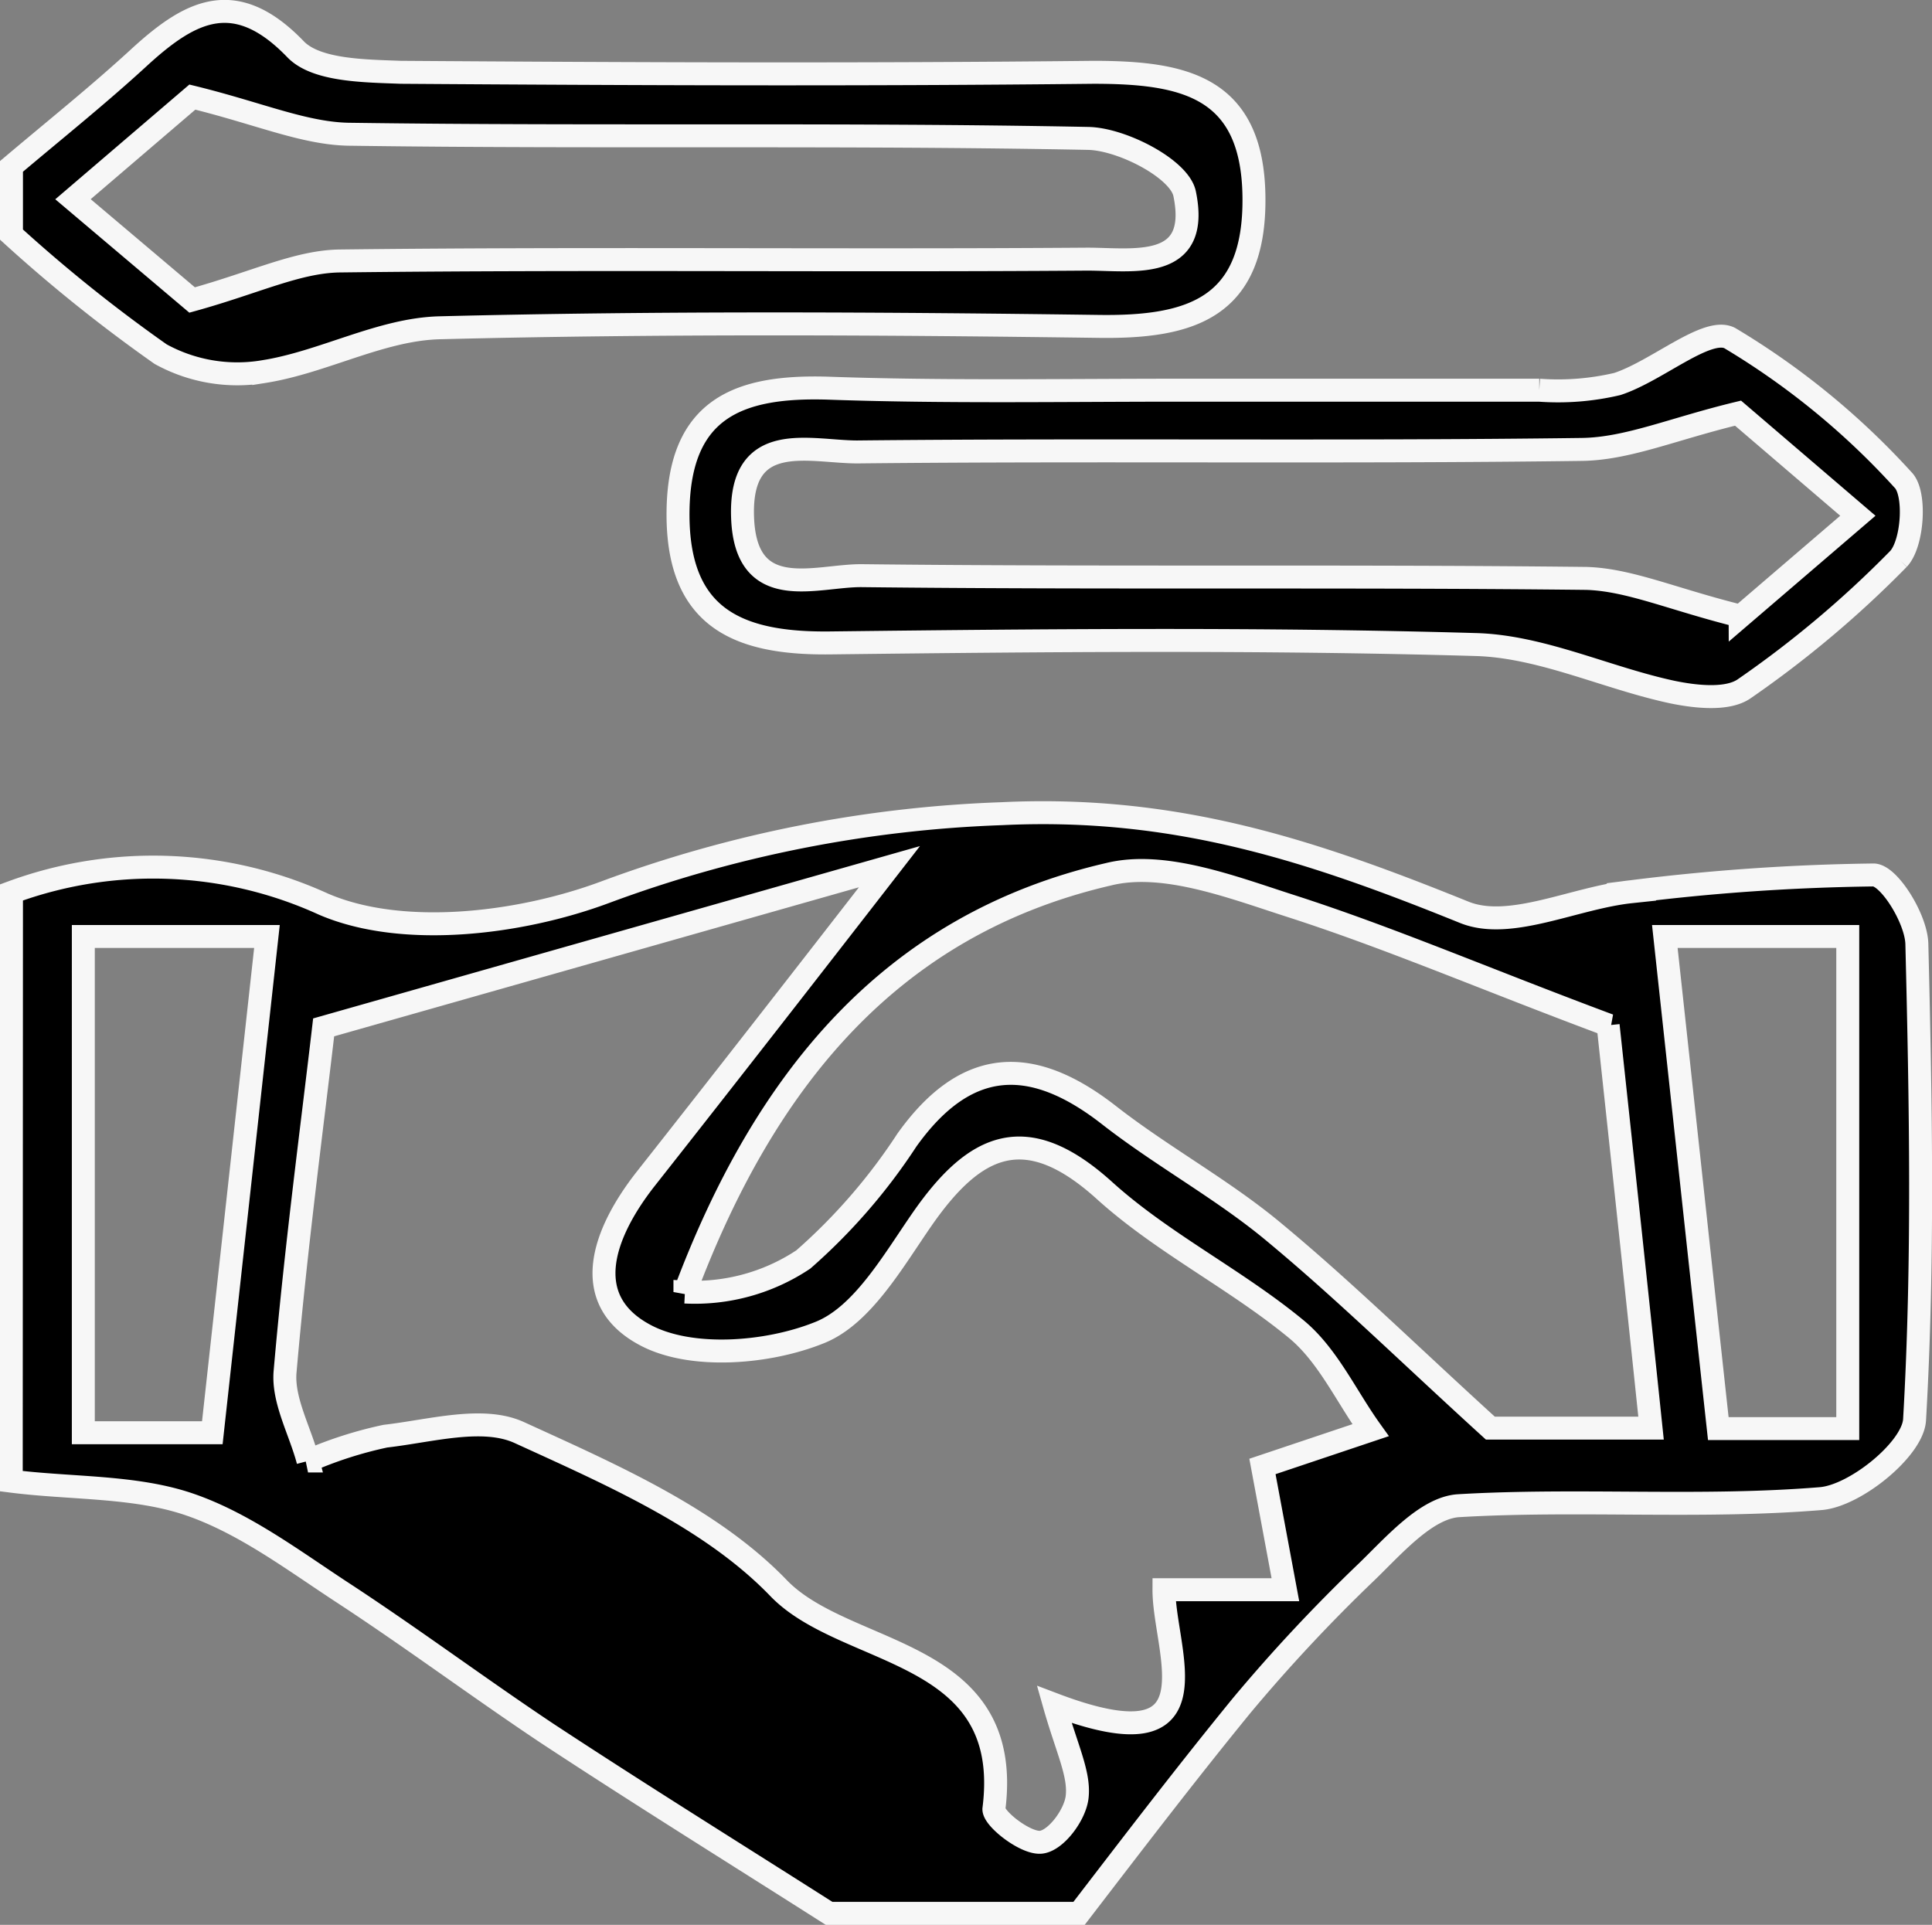 <svg xmlns="http://www.w3.org/2000/svg" viewBox="0 0 84.17 83.86"><rect x="0" y="0" width="84.17" height="83.86" fill="#808080" stroke="none"/><defs><style>.cls-1{stroke:#f7f7f7;}</style></defs><g id="Layer_2" data-name="Layer 2"><g id="Layer_1-2" data-name="Layer 1"><path class="cls-1" d="M.5,38.88a17.85,17.85,0,0,1,13.59.51c3.43,1.48,8.53.87,12.25-.51a55.15,55.15,0,0,1,17.3-3.43c7.66-.37,13.63,1.66,20.16,4.3,2,.8,4.8-.64,7.26-.9a93.51,93.51,0,0,1,10.56-.73c.67,0,1.86,1.9,1.89,3,.17,6.91.3,13.84-.1,20.74-.08,1.27-2.57,3.3-4.08,3.43-5.24.43-10.55,0-15.8.31-1.4.1-2.81,1.74-4,2.89A71.61,71.61,0,0,0,54.1,74.3c-2.45,3-4.74,6-7.09,9.06H36.12c-4.1-2.61-8.22-5.17-12.28-7.84-3-2-5.95-4.2-9-6.19-2.13-1.4-4.26-3-6.63-3.8s-5.14-.67-7.72-1Zm13.6,5.88c-.49,4.22-1.21,9.58-1.68,15-.11,1.25.66,2.59,1,3.89a17.6,17.6,0,0,1,3.37-1.08c2-.23,4.25-.89,5.85-.15,4,1.83,8.33,3.71,11.28,6.77s10.28,2.57,9.38,9.63c0,.43,1.4,1.52,2.06,1.44s1.5-1.22,1.57-2c.1-1-.46-2.09-1-4,7.3,2.77,4.77-2.34,4.78-5H56l-1-5.37,4.71-1.58c-1.06-1.48-1.86-3.26-3.22-4.39-2.65-2.19-5.84-3.76-8.38-6.06-3.4-3.07-5.62-2.06-7.91,1.22-1.3,1.87-2.65,4.28-4.55,5-2.24.89-5.56,1.15-7.55.08-2.9-1.55-1.8-4.45,0-6.76,3.54-4.49,7.05-9,10.65-13.64Zm56-.09c-5.36-2-9.53-3.8-13.81-5.18-2.59-.83-5.58-2-8-1.4-9.5,2.2-15,9-18.45,18.2A8.52,8.52,0,0,0,35,54.87a25.3,25.3,0,0,0,4.51-5.2C42.13,46,45,46,48.31,48.58c2.33,1.82,5,3.26,7.24,5.14,3,2.49,5.8,5.24,9.38,8.5h7C71.26,55.8,70.61,49.78,70.06,44.67Zm2.43-3.87c.81,7.45,1.57,14.48,2.33,21.44H80.5V40.8ZM9.25,62.42,11.63,40.8h-8V62.42Z"/><path class="cls-1" d="M.5,7.25C2.38,5.66,4.32,4.11,6.13,2.44c2.2-2,4.14-3,6.75-.29.9.93,3,.94,4.58,1,10.06.07,20.11.11,30.17,0,3.93,0,6.94.6,7,5.42s-2.7,5.71-6.78,5.65c-9.56-.13-19.13-.18-28.68.06-2.57.06-5.08,1.5-7.68,1.91A6.93,6.93,0,0,1,7,15.43,66.08,66.08,0,0,1,.5,10.22Zm7.87,5.82c2.75-.76,4.58-1.67,6.42-1.7,10.85-.13,21.72,0,32.58-.08,2,0,4.94.54,4.24-2.85-.22-1.08-2.72-2.38-4.2-2.41C36.72,5.82,26,6,15.32,5.85c-2,0-4-.9-6.94-1.62L3.18,8.68Z"/><path class="cls-1" d="M51.29,17c5.25,0,10.51,0,15.77,0a11.27,11.27,0,0,0,3.4-.27c1.72-.56,3.92-2.51,4.9-2a33.19,33.19,0,0,1,7.55,6.18c.57.57.43,2.77-.2,3.44A46,46,0,0,1,76,30c-.73.52-2.14.36-3.15.15-2.89-.62-5.71-2-8.59-2.07-9.36-.27-18.73-.18-28.09-.07-4.11.05-6.7-1.14-6.63-5.78.07-4.45,2.65-5.43,6.5-5.32C41.1,17.09,46.19,17,51.29,17Zm24.52,9.87,5.13-4.4L75.72,18c-2.82.68-4.8,1.55-6.79,1.58-10.53.14-21.06,0-31.58.11-2.07,0-5.12-1-5,2.82s3.21,2.55,5.2,2.57c10.52.12,21,0,31.57.12C71,25.26,72.84,26.1,75.81,26.84Z"/></g></g></svg>